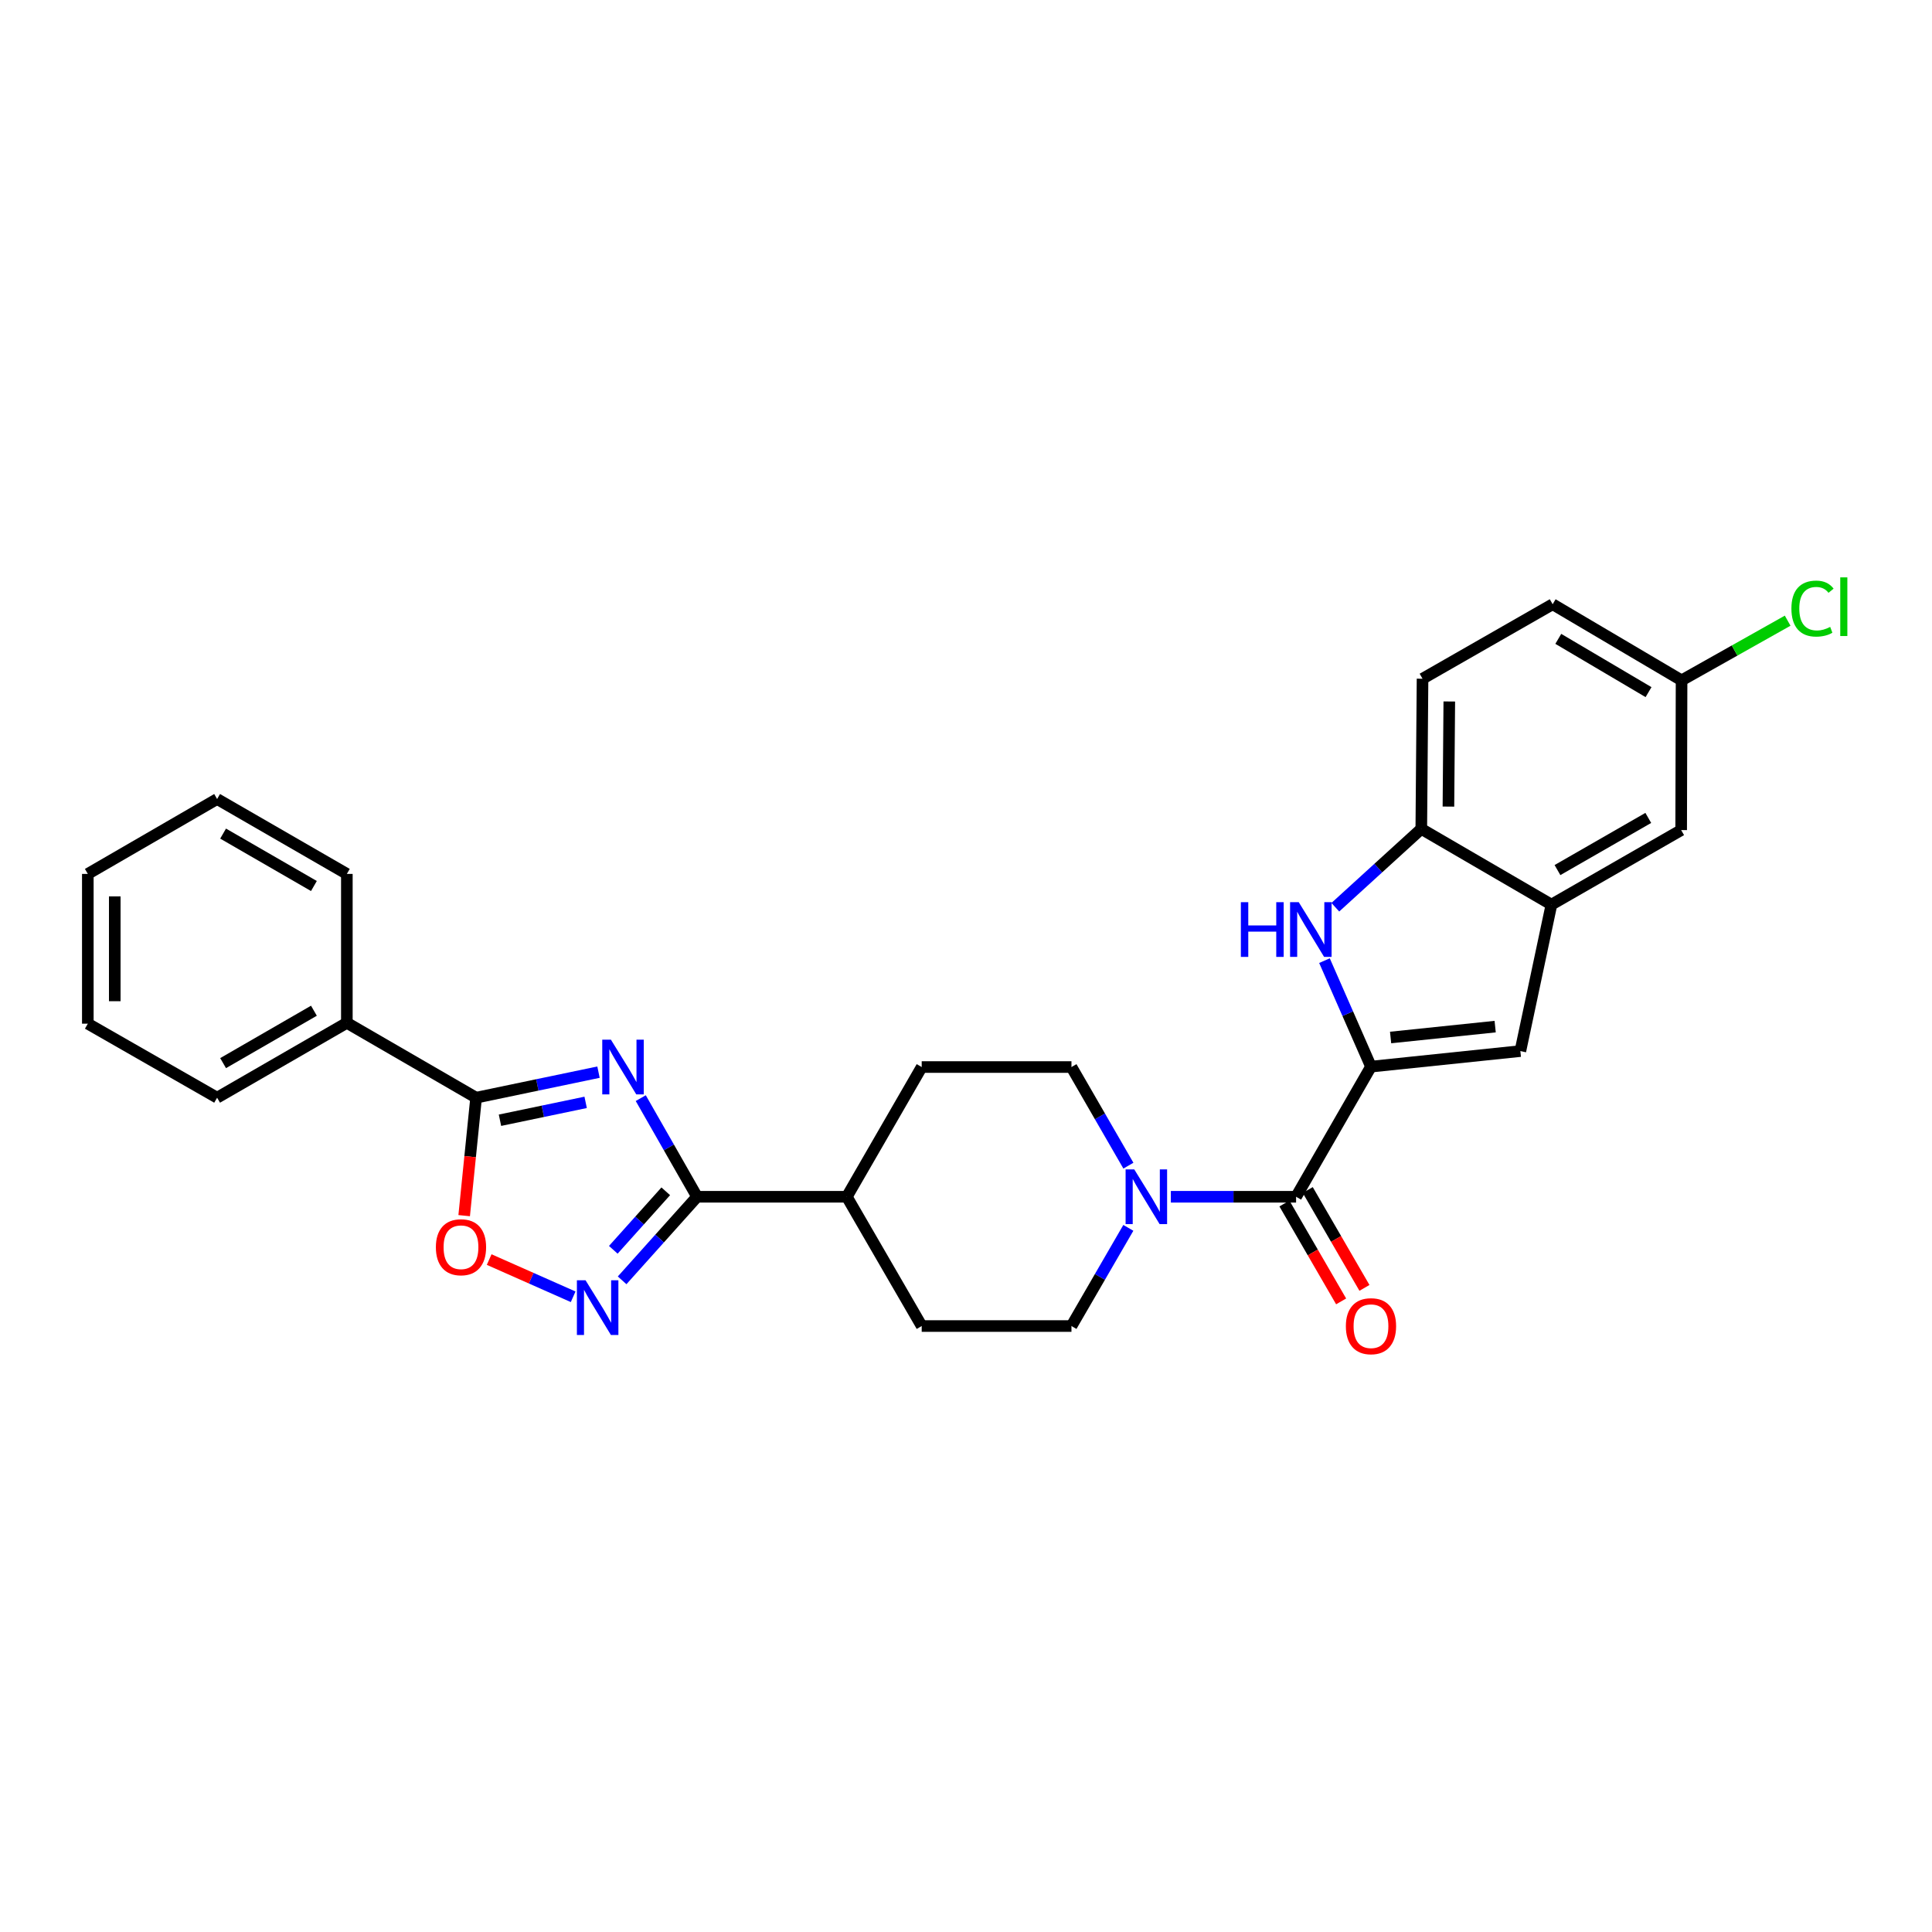 <?xml version='1.0' encoding='iso-8859-1'?>
<svg version='1.1' baseProfile='full'
              xmlns='http://www.w3.org/2000/svg'
                      xmlns:rdkit='http://www.rdkit.org/xml'
                      xmlns:xlink='http://www.w3.org/1999/xlink'
                  xml:space='preserve'
width='1000px' height='1000px' viewBox='0 0 1000 1000'>
<!-- END OF HEADER -->
<rect style='opacity:1.0;fill:#FFFFFF;stroke:none' width='1000' height='1000' x='0' y='0'> </rect>
<path class='bond-1' d='M 331.653,568.39 L 346.225,593.916' style='fill:none;fill-rule:evenodd;stroke:#0000FF;stroke-width:6px;stroke-linecap:butt;stroke-linejoin:miter;stroke-opacity:1' />
<path class='bond-1' d='M 346.225,593.916 L 360.797,619.443' style='fill:none;fill-rule:evenodd;stroke:#000000;stroke-width:6px;stroke-linecap:butt;stroke-linejoin:miter;stroke-opacity:1' />
<path class='bond-2' d='M 309.785,554.944 L 278.109,561.555' style='fill:none;fill-rule:evenodd;stroke:#0000FF;stroke-width:6px;stroke-linecap:butt;stroke-linejoin:miter;stroke-opacity:1' />
<path class='bond-2' d='M 278.109,561.555 L 246.434,568.165' style='fill:none;fill-rule:evenodd;stroke:#000000;stroke-width:6px;stroke-linecap:butt;stroke-linejoin:miter;stroke-opacity:1' />
<path class='bond-2' d='M 303.132,570.58 L 280.959,575.207' style='fill:none;fill-rule:evenodd;stroke:#0000FF;stroke-width:6px;stroke-linecap:butt;stroke-linejoin:miter;stroke-opacity:1' />
<path class='bond-2' d='M 280.959,575.207 L 258.786,579.835' style='fill:none;fill-rule:evenodd;stroke:#000000;stroke-width:6px;stroke-linecap:butt;stroke-linejoin:miter;stroke-opacity:1' />
<path class='bond-0' d='M 709.619,552.088 L 670.855,619.443' style='fill:none;fill-rule:evenodd;stroke:#000000;stroke-width:6px;stroke-linecap:butt;stroke-linejoin:miter;stroke-opacity:1' />
<path class='bond-3' d='M 709.619,552.088 L 697.584,524.658' style='fill:none;fill-rule:evenodd;stroke:#000000;stroke-width:6px;stroke-linecap:butt;stroke-linejoin:miter;stroke-opacity:1' />
<path class='bond-3' d='M 697.584,524.658 L 685.549,497.228' style='fill:none;fill-rule:evenodd;stroke:#0000FF;stroke-width:6px;stroke-linecap:butt;stroke-linejoin:miter;stroke-opacity:1' />
<path class='bond-6' d='M 709.619,552.088 L 786.938,544.038' style='fill:none;fill-rule:evenodd;stroke:#000000;stroke-width:6px;stroke-linecap:butt;stroke-linejoin:miter;stroke-opacity:1' />
<path class='bond-6' d='M 719.772,537.009 L 773.896,531.374' style='fill:none;fill-rule:evenodd;stroke:#000000;stroke-width:6px;stroke-linecap:butt;stroke-linejoin:miter;stroke-opacity:1' />
<path class='bond-4' d='M 360.797,619.443 L 341.402,641.071' style='fill:none;fill-rule:evenodd;stroke:#000000;stroke-width:6px;stroke-linecap:butt;stroke-linejoin:miter;stroke-opacity:1' />
<path class='bond-4' d='M 341.402,641.071 L 322.008,662.7' style='fill:none;fill-rule:evenodd;stroke:#0000FF;stroke-width:6px;stroke-linecap:butt;stroke-linejoin:miter;stroke-opacity:1' />
<path class='bond-4' d='M 344.595,616.62 L 331.019,631.76' style='fill:none;fill-rule:evenodd;stroke:#000000;stroke-width:6px;stroke-linecap:butt;stroke-linejoin:miter;stroke-opacity:1' />
<path class='bond-4' d='M 331.019,631.76 L 317.443,646.9' style='fill:none;fill-rule:evenodd;stroke:#0000FF;stroke-width:6px;stroke-linecap:butt;stroke-linejoin:miter;stroke-opacity:1' />
<path class='bond-11' d='M 360.797,619.443 L 438.309,619.443' style='fill:none;fill-rule:evenodd;stroke:#000000;stroke-width:6px;stroke-linecap:butt;stroke-linejoin:miter;stroke-opacity:1' />
<path class='bond-7' d='M 246.434,568.165 L 243.344,598.693' style='fill:none;fill-rule:evenodd;stroke:#000000;stroke-width:6px;stroke-linecap:butt;stroke-linejoin:miter;stroke-opacity:1' />
<path class='bond-7' d='M 243.344,598.693 L 240.254,629.221' style='fill:none;fill-rule:evenodd;stroke:#FF0000;stroke-width:6px;stroke-linecap:butt;stroke-linejoin:miter;stroke-opacity:1' />
<path class='bond-16' d='M 246.434,568.165 L 179.529,529.417' style='fill:none;fill-rule:evenodd;stroke:#000000;stroke-width:6px;stroke-linecap:butt;stroke-linejoin:miter;stroke-opacity:1' />
<path class='bond-10' d='M 691.16,469.582 L 713.41,449.307' style='fill:none;fill-rule:evenodd;stroke:#0000FF;stroke-width:6px;stroke-linecap:butt;stroke-linejoin:miter;stroke-opacity:1' />
<path class='bond-10' d='M 713.41,449.307 L 735.66,429.032' style='fill:none;fill-rule:evenodd;stroke:#000000;stroke-width:6px;stroke-linecap:butt;stroke-linejoin:miter;stroke-opacity:1' />
<path class='bond-28' d='M 296.667,671.21 L 274.932,661.579' style='fill:none;fill-rule:evenodd;stroke:#0000FF;stroke-width:6px;stroke-linecap:butt;stroke-linejoin:miter;stroke-opacity:1' />
<path class='bond-28' d='M 274.932,661.579 L 253.196,651.948' style='fill:none;fill-rule:evenodd;stroke:#FF0000;stroke-width:6px;stroke-linecap:butt;stroke-linejoin:miter;stroke-opacity:1' />
<path class='bond-5' d='M 670.855,619.443 L 638.441,619.443' style='fill:none;fill-rule:evenodd;stroke:#000000;stroke-width:6px;stroke-linecap:butt;stroke-linejoin:miter;stroke-opacity:1' />
<path class='bond-5' d='M 638.441,619.443 L 606.028,619.443' style='fill:none;fill-rule:evenodd;stroke:#0000FF;stroke-width:6px;stroke-linecap:butt;stroke-linejoin:miter;stroke-opacity:1' />
<path class='bond-12' d='M 664.821,622.938 L 679.495,648.268' style='fill:none;fill-rule:evenodd;stroke:#000000;stroke-width:6px;stroke-linecap:butt;stroke-linejoin:miter;stroke-opacity:1' />
<path class='bond-12' d='M 679.495,648.268 L 694.169,673.598' style='fill:none;fill-rule:evenodd;stroke:#FF0000;stroke-width:6px;stroke-linecap:butt;stroke-linejoin:miter;stroke-opacity:1' />
<path class='bond-12' d='M 676.889,615.947 L 691.563,641.277' style='fill:none;fill-rule:evenodd;stroke:#000000;stroke-width:6px;stroke-linecap:butt;stroke-linejoin:miter;stroke-opacity:1' />
<path class='bond-12' d='M 691.563,641.277 L 706.237,666.607' style='fill:none;fill-rule:evenodd;stroke:#FF0000;stroke-width:6px;stroke-linecap:butt;stroke-linejoin:miter;stroke-opacity:1' />
<path class='bond-9' d='M 786.938,544.038 L 803.023,468.23' style='fill:none;fill-rule:evenodd;stroke:#000000;stroke-width:6px;stroke-linecap:butt;stroke-linejoin:miter;stroke-opacity:1' />
<path class='bond-8' d='M 584.056,603.344 L 569.321,577.821' style='fill:none;fill-rule:evenodd;stroke:#0000FF;stroke-width:6px;stroke-linecap:butt;stroke-linejoin:miter;stroke-opacity:1' />
<path class='bond-8' d='M 569.321,577.821 L 554.586,552.297' style='fill:none;fill-rule:evenodd;stroke:#000000;stroke-width:6px;stroke-linecap:butt;stroke-linejoin:miter;stroke-opacity:1' />
<path class='bond-29' d='M 584.027,635.536 L 569.306,660.946' style='fill:none;fill-rule:evenodd;stroke:#0000FF;stroke-width:6px;stroke-linecap:butt;stroke-linejoin:miter;stroke-opacity:1' />
<path class='bond-29' d='M 569.306,660.946 L 554.586,686.356' style='fill:none;fill-rule:evenodd;stroke:#000000;stroke-width:6px;stroke-linecap:butt;stroke-linejoin:miter;stroke-opacity:1' />
<path class='bond-15' d='M 803.023,468.23 L 870.168,429.659' style='fill:none;fill-rule:evenodd;stroke:#000000;stroke-width:6px;stroke-linecap:butt;stroke-linejoin:miter;stroke-opacity:1' />
<path class='bond-15' d='M 806.148,450.351 L 853.15,423.351' style='fill:none;fill-rule:evenodd;stroke:#000000;stroke-width:6px;stroke-linecap:butt;stroke-linejoin:miter;stroke-opacity:1' />
<path class='bond-31' d='M 803.023,468.23 L 735.66,429.032' style='fill:none;fill-rule:evenodd;stroke:#000000;stroke-width:6px;stroke-linecap:butt;stroke-linejoin:miter;stroke-opacity:1' />
<path class='bond-17' d='M 735.66,429.032 L 736.303,351.31' style='fill:none;fill-rule:evenodd;stroke:#000000;stroke-width:6px;stroke-linecap:butt;stroke-linejoin:miter;stroke-opacity:1' />
<path class='bond-17' d='M 749.703,417.489 L 750.153,363.084' style='fill:none;fill-rule:evenodd;stroke:#000000;stroke-width:6px;stroke-linecap:butt;stroke-linejoin:miter;stroke-opacity:1' />
<path class='bond-18' d='M 438.309,619.443 L 477.073,686.356' style='fill:none;fill-rule:evenodd;stroke:#000000;stroke-width:6px;stroke-linecap:butt;stroke-linejoin:miter;stroke-opacity:1' />
<path class='bond-19' d='M 438.309,619.443 L 477.073,552.297' style='fill:none;fill-rule:evenodd;stroke:#000000;stroke-width:6px;stroke-linecap:butt;stroke-linejoin:miter;stroke-opacity:1' />
<path class='bond-13' d='M 554.586,552.297 L 477.073,552.297' style='fill:none;fill-rule:evenodd;stroke:#000000;stroke-width:6px;stroke-linecap:butt;stroke-linejoin:miter;stroke-opacity:1' />
<path class='bond-14' d='M 554.586,686.356 L 477.073,686.356' style='fill:none;fill-rule:evenodd;stroke:#000000;stroke-width:6px;stroke-linecap:butt;stroke-linejoin:miter;stroke-opacity:1' />
<path class='bond-20' d='M 870.168,429.659 L 870.378,352.147' style='fill:none;fill-rule:evenodd;stroke:#000000;stroke-width:6px;stroke-linecap:butt;stroke-linejoin:miter;stroke-opacity:1' />
<path class='bond-23' d='M 179.529,529.417 L 112.375,568.165' style='fill:none;fill-rule:evenodd;stroke:#000000;stroke-width:6px;stroke-linecap:butt;stroke-linejoin:miter;stroke-opacity:1' />
<path class='bond-23' d='M 162.485,523.149 L 115.478,550.273' style='fill:none;fill-rule:evenodd;stroke:#000000;stroke-width:6px;stroke-linecap:butt;stroke-linejoin:miter;stroke-opacity:1' />
<path class='bond-24' d='M 179.529,529.417 L 179.529,452.338' style='fill:none;fill-rule:evenodd;stroke:#000000;stroke-width:6px;stroke-linecap:butt;stroke-linejoin:miter;stroke-opacity:1' />
<path class='bond-21' d='M 736.303,351.31 L 803.65,312.755' style='fill:none;fill-rule:evenodd;stroke:#000000;stroke-width:6px;stroke-linecap:butt;stroke-linejoin:miter;stroke-opacity:1' />
<path class='bond-22' d='M 870.378,352.147 L 897.832,336.704' style='fill:none;fill-rule:evenodd;stroke:#000000;stroke-width:6px;stroke-linecap:butt;stroke-linejoin:miter;stroke-opacity:1' />
<path class='bond-22' d='M 897.832,336.704 L 925.287,321.262' style='fill:none;fill-rule:evenodd;stroke:#00CC00;stroke-width:6px;stroke-linecap:butt;stroke-linejoin:miter;stroke-opacity:1' />
<path class='bond-32' d='M 870.378,352.147 L 803.65,312.755' style='fill:none;fill-rule:evenodd;stroke:#000000;stroke-width:6px;stroke-linecap:butt;stroke-linejoin:miter;stroke-opacity:1' />
<path class='bond-32' d='M 853.278,358.248 L 806.569,330.674' style='fill:none;fill-rule:evenodd;stroke:#000000;stroke-width:6px;stroke-linecap:butt;stroke-linejoin:miter;stroke-opacity:1' />
<path class='bond-26' d='M 112.375,568.165 L 45.455,529.851' style='fill:none;fill-rule:evenodd;stroke:#000000;stroke-width:6px;stroke-linecap:butt;stroke-linejoin:miter;stroke-opacity:1' />
<path class='bond-25' d='M 179.529,452.338 L 112.375,413.574' style='fill:none;fill-rule:evenodd;stroke:#000000;stroke-width:6px;stroke-linecap:butt;stroke-linejoin:miter;stroke-opacity:1' />
<path class='bond-25' d='M 162.483,458.602 L 115.476,431.468' style='fill:none;fill-rule:evenodd;stroke:#000000;stroke-width:6px;stroke-linecap:butt;stroke-linejoin:miter;stroke-opacity:1' />
<path class='bond-27' d='M 112.375,413.574 L 45.455,452.338' style='fill:none;fill-rule:evenodd;stroke:#000000;stroke-width:6px;stroke-linecap:butt;stroke-linejoin:miter;stroke-opacity:1' />
<path class='bond-30' d='M 45.455,529.851 L 45.455,452.338' style='fill:none;fill-rule:evenodd;stroke:#000000;stroke-width:6px;stroke-linecap:butt;stroke-linejoin:miter;stroke-opacity:1' />
<path class='bond-30' d='M 59.401,518.224 L 59.401,463.965' style='fill:none;fill-rule:evenodd;stroke:#000000;stroke-width:6px;stroke-linecap:butt;stroke-linejoin:miter;stroke-opacity:1' />
<path  class='atom-0' d='M 316.207 538.137
L 325.487 553.137
Q 326.407 554.617, 327.887 557.297
Q 329.367 559.977, 329.447 560.137
L 329.447 538.137
L 333.207 538.137
L 333.207 566.457
L 329.327 566.457
L 319.367 550.057
Q 318.207 548.137, 316.967 545.937
Q 315.767 543.737, 315.407 543.057
L 315.407 566.457
L 311.727 566.457
L 311.727 538.137
L 316.207 538.137
' fill='#0000FF'/>
<path  class='atom-4' d='M 642.267 466.97
L 646.107 466.97
L 646.107 479.01
L 660.587 479.01
L 660.587 466.97
L 664.427 466.97
L 664.427 495.29
L 660.587 495.29
L 660.587 482.21
L 646.107 482.21
L 646.107 495.29
L 642.267 495.29
L 642.267 466.97
' fill='#0000FF'/>
<path  class='atom-4' d='M 672.227 466.97
L 681.507 481.97
Q 682.427 483.45, 683.907 486.13
Q 685.387 488.81, 685.467 488.97
L 685.467 466.97
L 689.227 466.97
L 689.227 495.29
L 685.347 495.29
L 675.387 478.89
Q 674.227 476.97, 672.987 474.77
Q 671.787 472.57, 671.427 471.89
L 671.427 495.29
L 667.747 495.29
L 667.747 466.97
L 672.227 466.97
' fill='#0000FF'/>
<path  class='atom-5' d='M 303.081 662.666
L 312.361 677.666
Q 313.281 679.146, 314.761 681.826
Q 316.241 684.506, 316.321 684.666
L 316.321 662.666
L 320.081 662.666
L 320.081 690.986
L 316.201 690.986
L 306.241 674.586
Q 305.081 672.666, 303.841 670.466
Q 302.641 668.266, 302.281 667.586
L 302.281 690.986
L 298.601 690.986
L 298.601 662.666
L 303.081 662.666
' fill='#0000FF'/>
<path  class='atom-8' d='M 225.608 645.564
Q 225.608 638.764, 228.968 634.964
Q 232.328 631.164, 238.608 631.164
Q 244.888 631.164, 248.248 634.964
Q 251.608 638.764, 251.608 645.564
Q 251.608 652.444, 248.208 656.364
Q 244.808 660.244, 238.608 660.244
Q 232.368 660.244, 228.968 656.364
Q 225.608 652.484, 225.608 645.564
M 238.608 657.044
Q 242.928 657.044, 245.248 654.164
Q 247.608 651.244, 247.608 645.564
Q 247.608 640.004, 245.248 637.204
Q 242.928 634.364, 238.608 634.364
Q 234.288 634.364, 231.928 637.164
Q 229.608 639.964, 229.608 645.564
Q 229.608 651.284, 231.928 654.164
Q 234.288 657.044, 238.608 657.044
' fill='#FF0000'/>
<path  class='atom-9' d='M 587.09 605.283
L 596.37 620.283
Q 597.29 621.763, 598.77 624.443
Q 600.25 627.123, 600.33 627.283
L 600.33 605.283
L 604.09 605.283
L 604.09 633.603
L 600.21 633.603
L 590.25 617.203
Q 589.09 615.283, 587.85 613.083
Q 586.65 610.883, 586.29 610.203
L 586.29 633.603
L 582.61 633.603
L 582.61 605.283
L 587.09 605.283
' fill='#0000FF'/>
<path  class='atom-13' d='M 696.619 686.436
Q 696.619 679.636, 699.979 675.836
Q 703.339 672.036, 709.619 672.036
Q 715.899 672.036, 719.259 675.836
Q 722.619 679.636, 722.619 686.436
Q 722.619 693.316, 719.219 697.236
Q 715.819 701.116, 709.619 701.116
Q 703.379 701.116, 699.979 697.236
Q 696.619 693.356, 696.619 686.436
M 709.619 697.916
Q 713.939 697.916, 716.259 695.036
Q 718.619 692.116, 718.619 686.436
Q 718.619 680.876, 716.259 678.076
Q 713.939 675.236, 709.619 675.236
Q 705.299 675.236, 702.939 678.036
Q 700.619 680.836, 700.619 686.436
Q 700.619 692.156, 702.939 695.036
Q 705.299 697.916, 709.619 697.916
' fill='#FF0000'/>
<path  class='atom-23' d='M 927.231 315.006
Q 927.231 307.966, 930.511 304.286
Q 933.831 300.566, 940.111 300.566
Q 945.951 300.566, 949.071 304.686
L 946.431 306.846
Q 944.151 303.846, 940.111 303.846
Q 935.831 303.846, 933.551 306.726
Q 931.311 309.566, 931.311 315.006
Q 931.311 320.606, 933.631 323.486
Q 935.991 326.366, 940.551 326.366
Q 943.671 326.366, 947.311 324.486
L 948.431 327.486
Q 946.951 328.446, 944.711 329.006
Q 942.471 329.566, 939.991 329.566
Q 933.831 329.566, 930.511 325.806
Q 927.231 322.046, 927.231 315.006
' fill='#00CC00'/>
<path  class='atom-23' d='M 952.511 298.846
L 956.191 298.846
L 956.191 329.206
L 952.511 329.206
L 952.511 298.846
' fill='#00CC00'/>
</svg>
